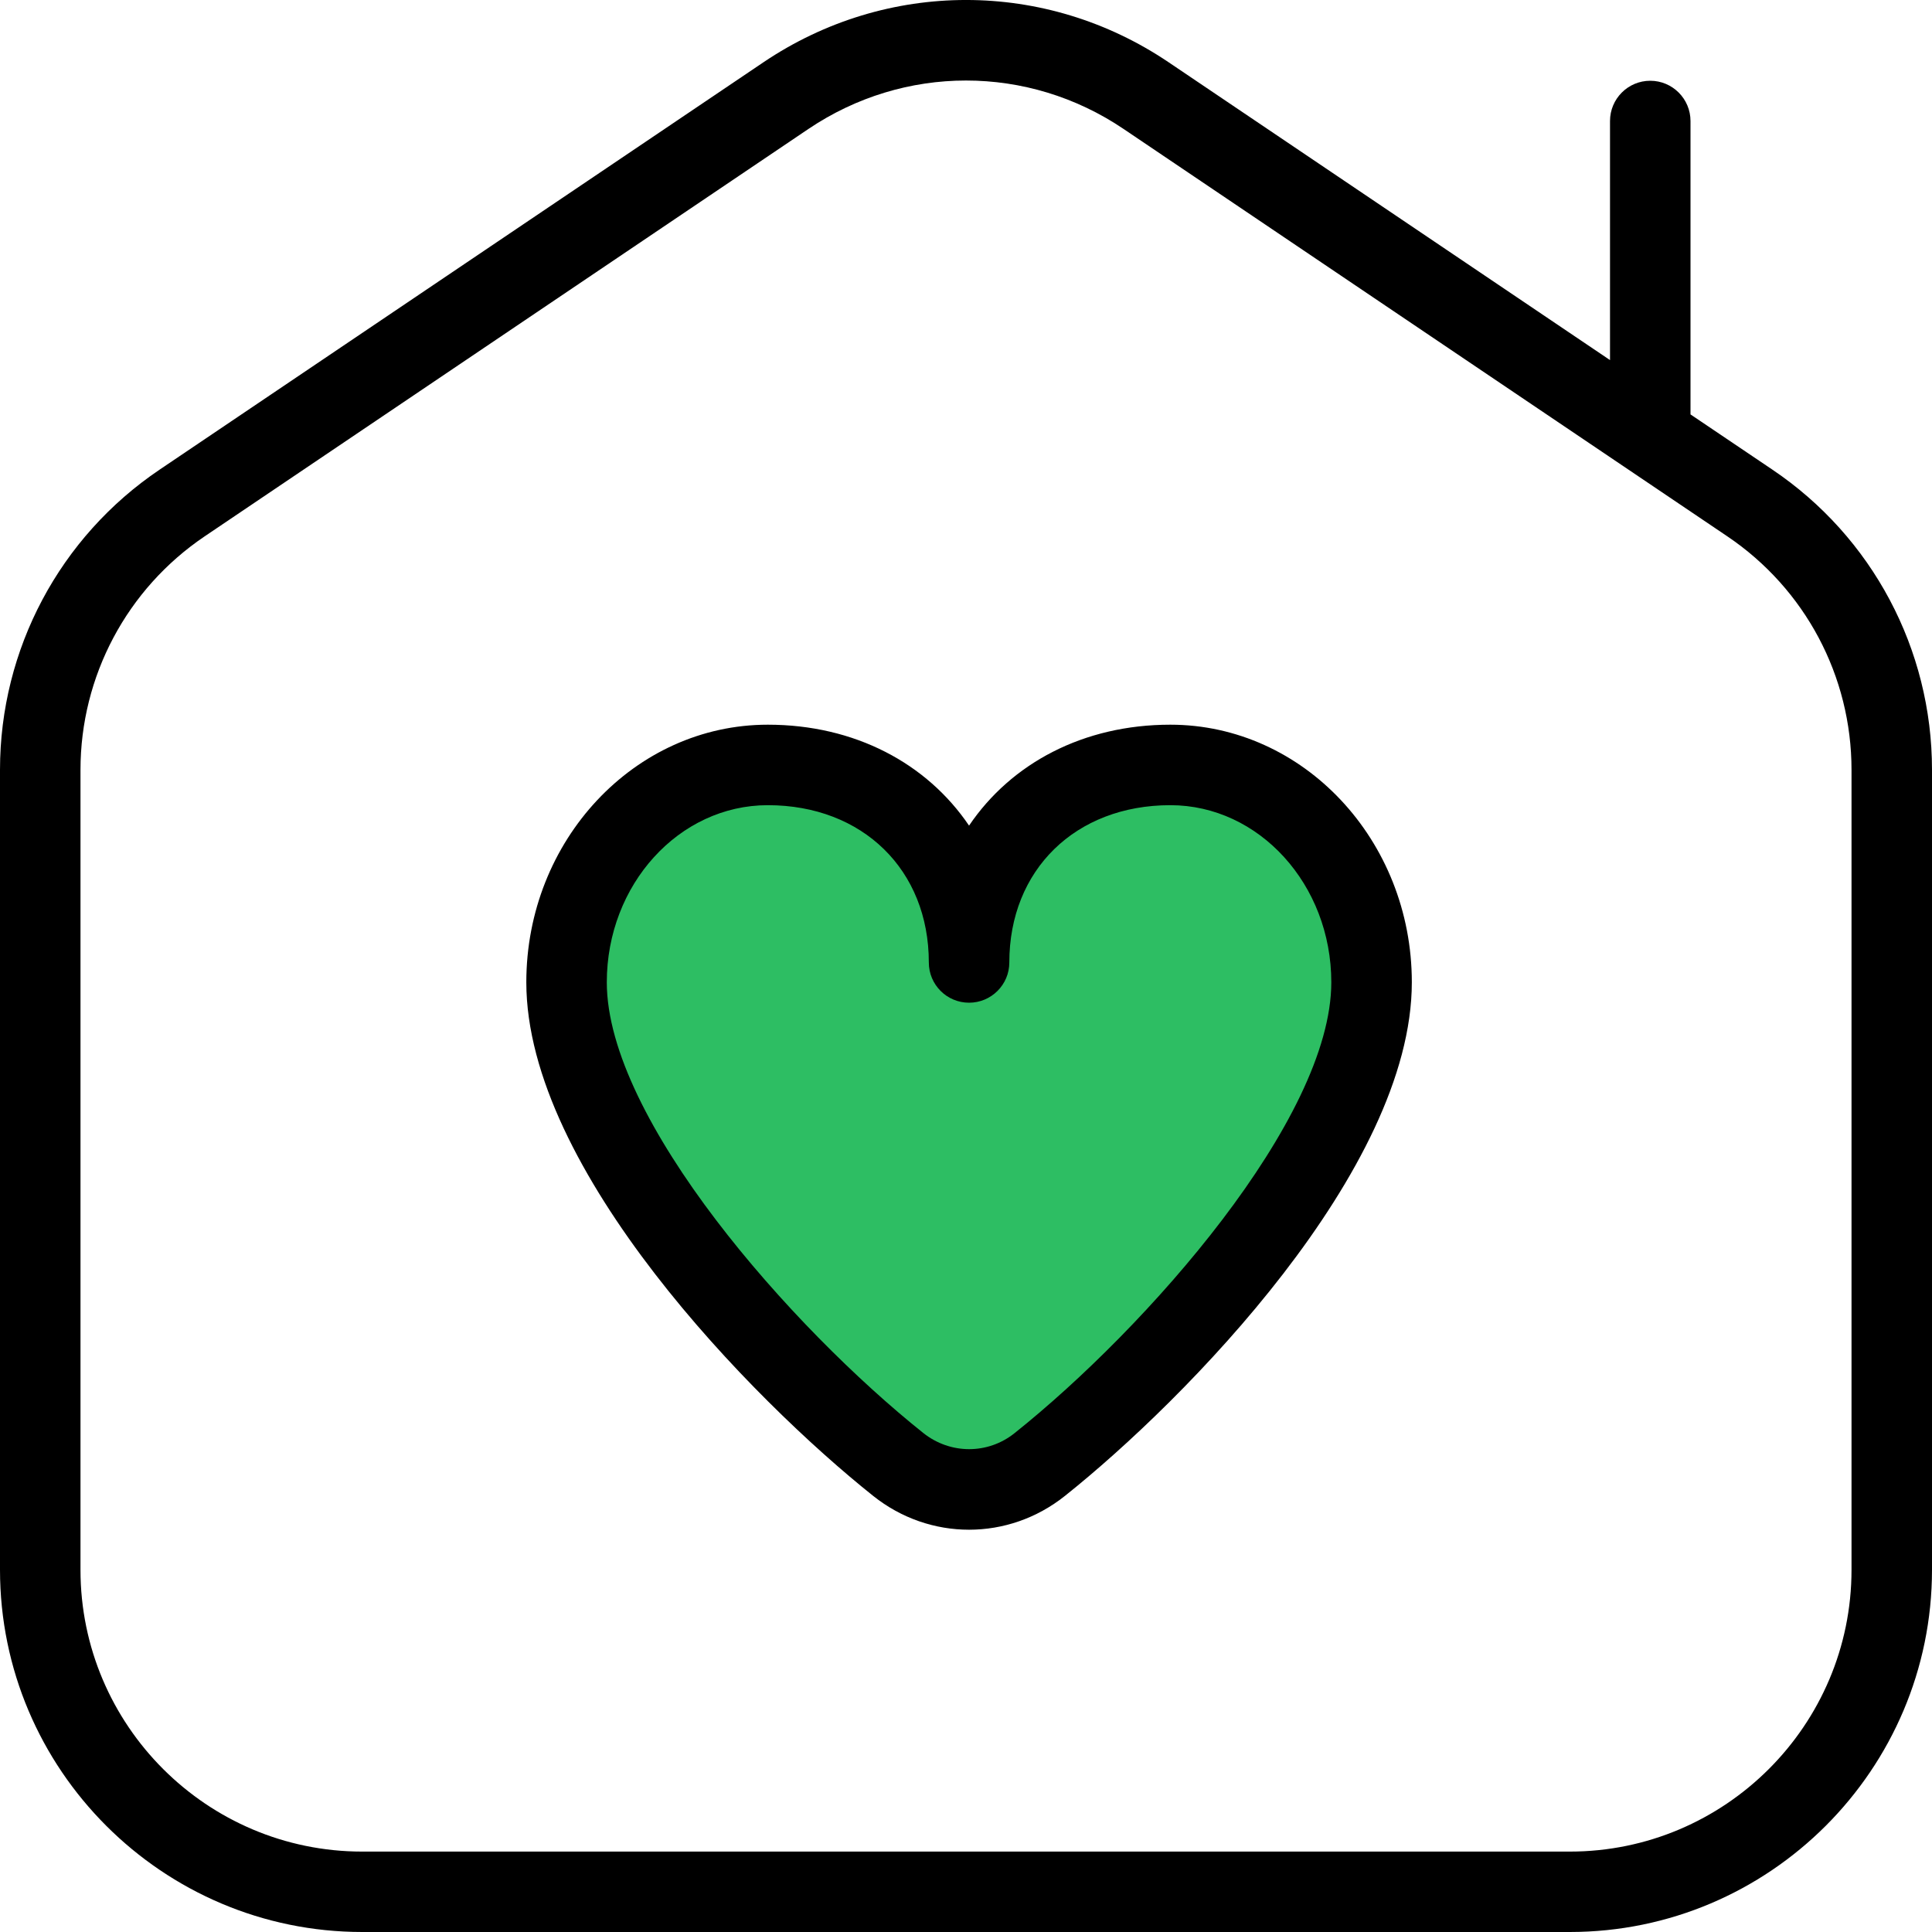 <?xml version="1.0" encoding="UTF-8"?> <svg xmlns="http://www.w3.org/2000/svg" width="50" height="50" viewBox="0 0 50 50" fill="none"><path d="M23 20.5L25 25L26 22L28.5 20L32 19.5L35.5 23V27L32 32.5L27 38L24 38.5L18.5 33.5L14.5 24.5L18.5 20.5H23Z" fill="#2DBE63"></path><path d="M45.869 12.154L43.75 10.725V3.132C43.75 2.557 43.283 2.09 42.708 2.09C42.133 2.09 41.667 2.557 41.667 3.132V9.319L30.246 1.613C27.062 -0.537 22.946 -0.539 19.756 1.613L4.131 12.154C1.544 13.899 0 16.803 0 19.922V40.626C0 45.794 4.206 50 9.375 50H40.625C45.794 50 50 45.794 50 40.626V19.922C50 16.803 48.456 13.897 45.869 12.154ZM47.917 40.628C47.917 44.648 44.646 47.919 40.625 47.919H9.375C5.354 47.919 2.083 44.648 2.083 40.628V19.924C2.083 17.499 3.285 15.239 5.296 13.881L20.921 3.338C22.16 2.503 23.579 2.084 25 2.084C26.421 2.084 27.84 2.501 29.079 3.338L44.704 13.881C46.717 15.239 47.917 17.497 47.917 19.924V40.628ZM30.288 18.755C28.038 18.755 26.171 19.753 25.079 21.367C23.988 19.755 22.121 18.755 19.871 18.755C16.425 18.755 13.621 21.747 13.621 25.421C13.621 30.277 19.492 36.239 22.598 38.714C23.329 39.297 24.204 39.589 25.079 39.589C25.954 39.589 26.829 39.297 27.56 38.714C30.665 36.239 36.538 30.277 36.538 25.421C36.538 21.744 33.733 18.755 30.288 18.755ZM26.26 37.087C25.565 37.645 24.594 37.641 23.896 37.087C20.494 34.374 15.704 28.965 15.704 25.421C15.704 22.894 17.573 20.838 19.871 20.838C22.325 20.838 24.038 22.513 24.038 24.909C24.038 25.484 24.504 25.95 25.079 25.95C25.654 25.95 26.121 25.484 26.121 24.909C26.121 22.513 27.833 20.838 30.288 20.838C32.585 20.838 34.454 22.894 34.454 25.421C34.454 28.965 29.663 34.374 26.26 37.087Z" fill="black"></path></svg> 